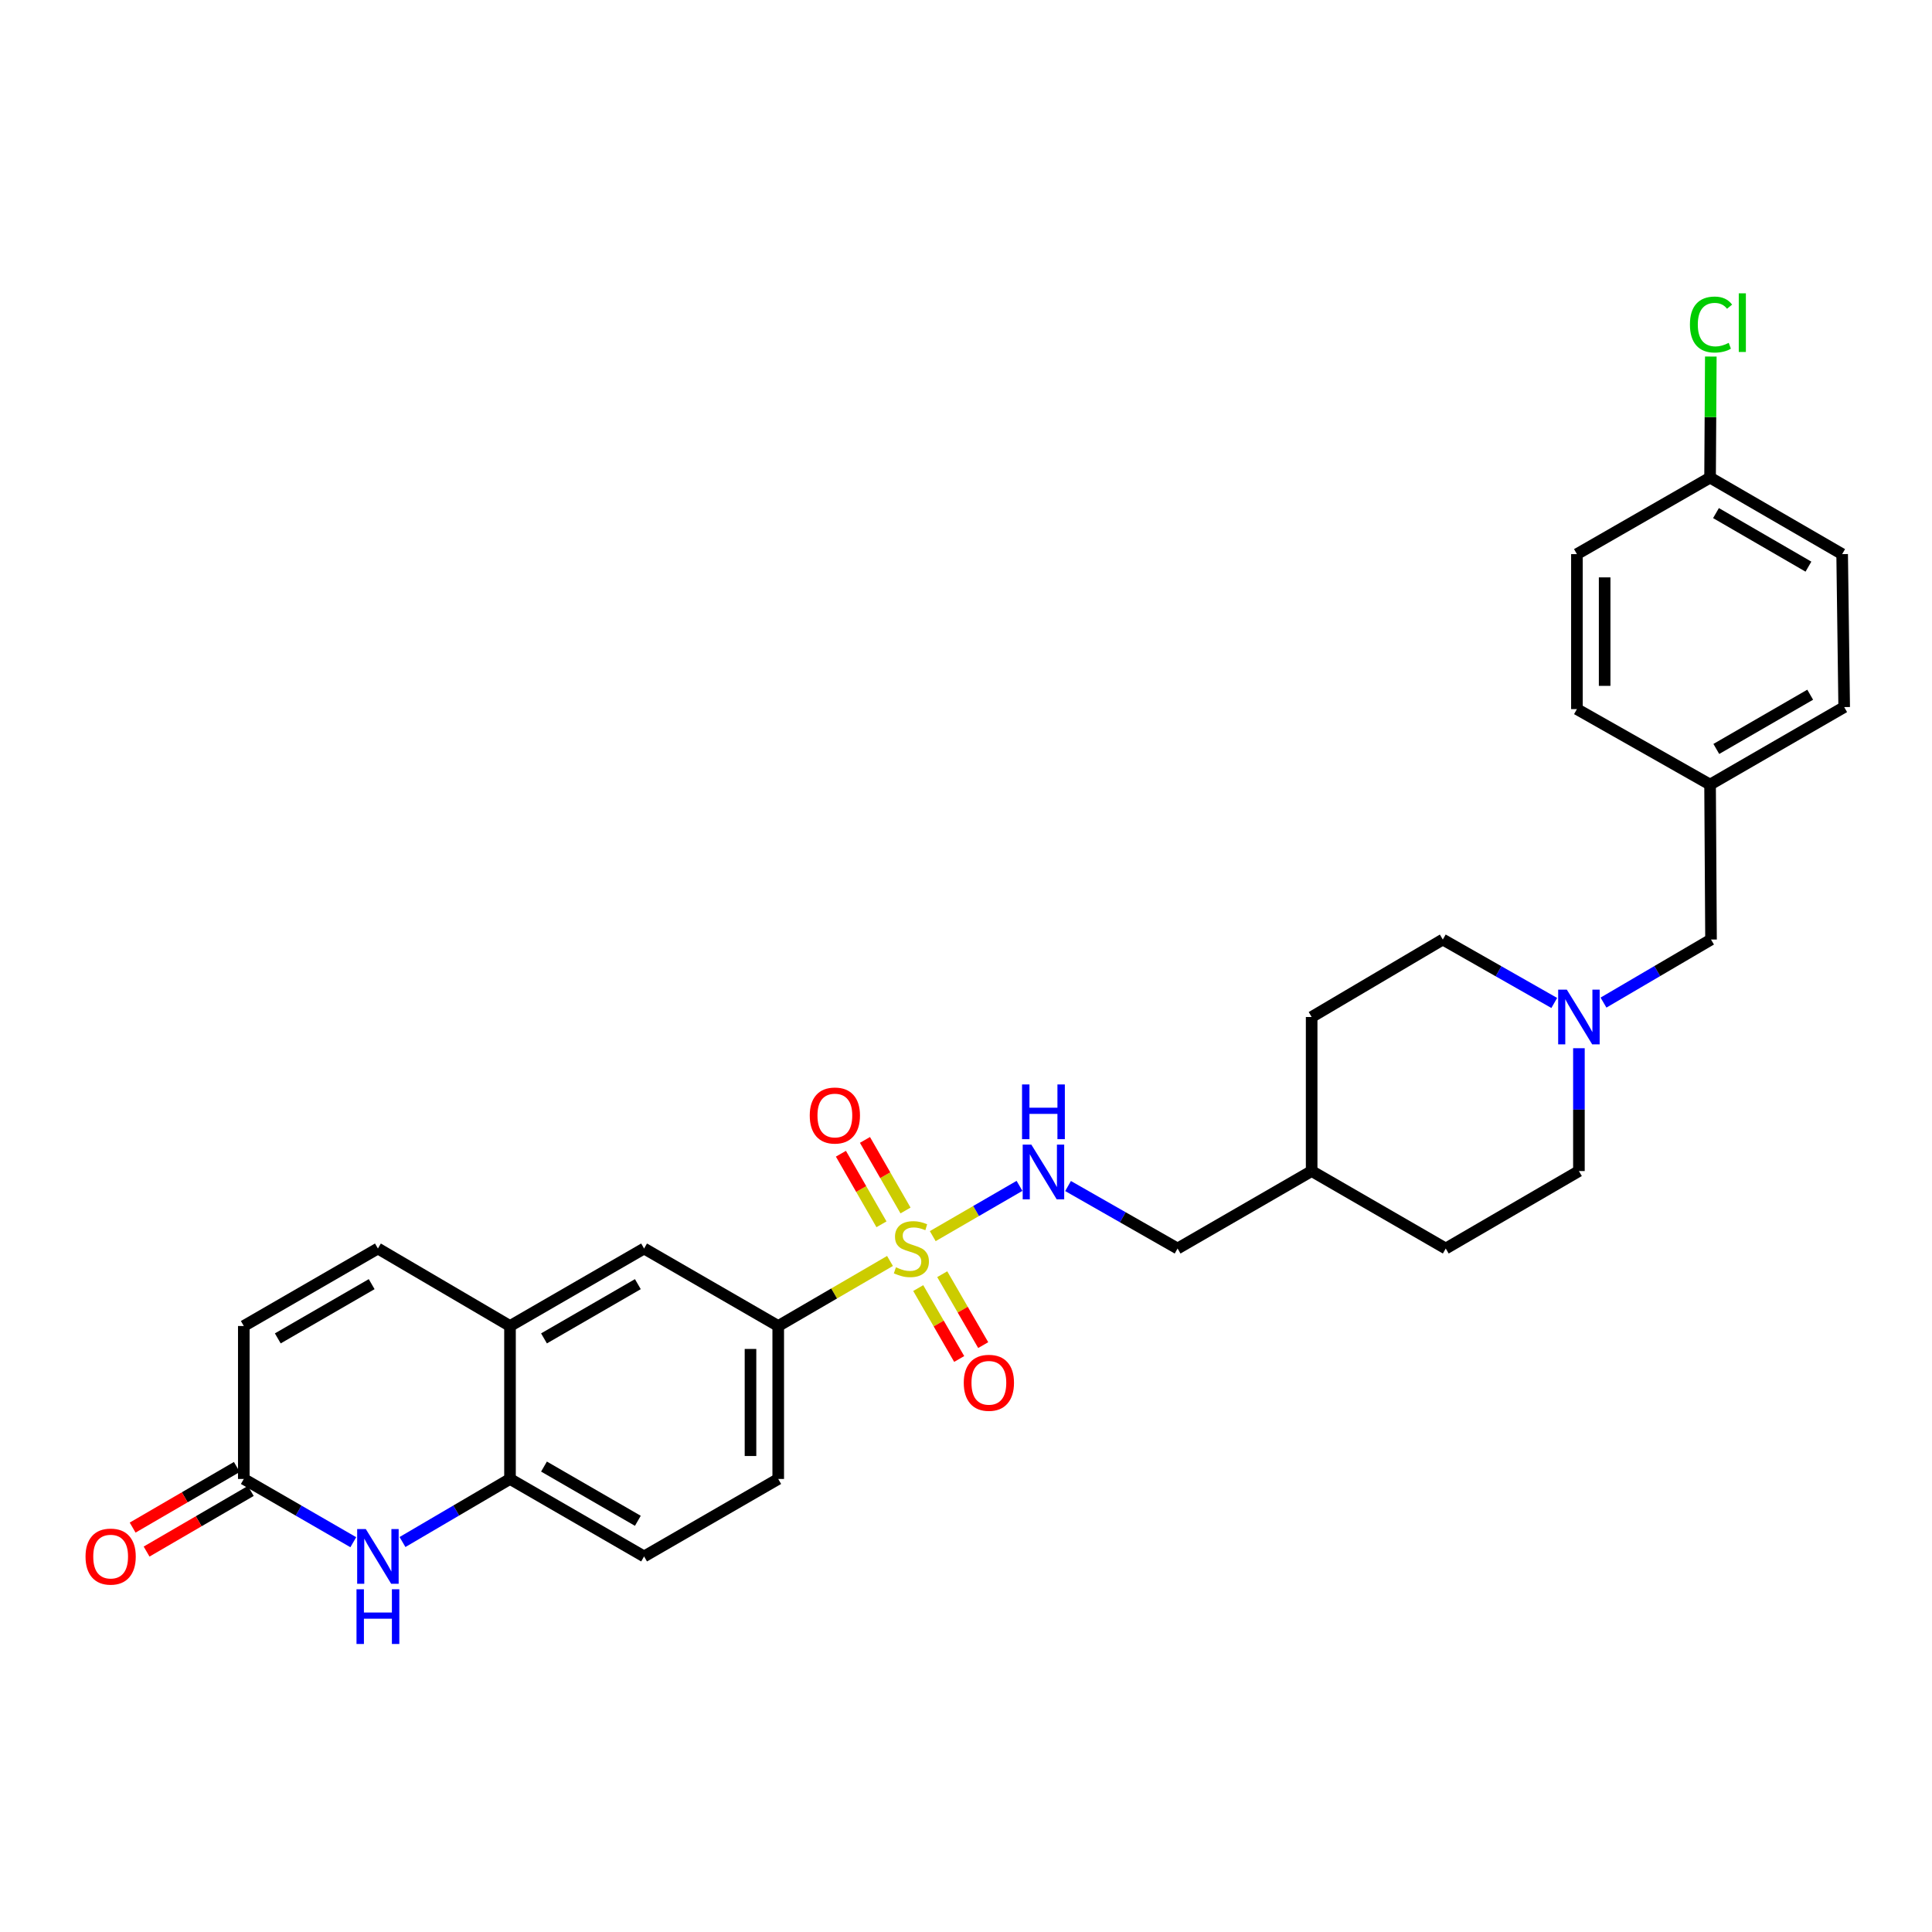 <?xml version='1.0' encoding='iso-8859-1'?>
<svg version='1.1' baseProfile='full'
              xmlns='http://www.w3.org/2000/svg'
                      xmlns:rdkit='http://www.rdkit.org/xml'
                      xmlns:xlink='http://www.w3.org/1999/xlink'
                  xml:space='preserve'
width='1000px' height='1000px' viewBox='0 0 1000 1000'>
<!-- END OF HEADER -->
<rect style='opacity:1.0;fill:#FFFFFF;stroke:none' width='1000' height='1000' x='0' y='0'> </rect>
<path class='bond-1' d='M 460.657,652.673 L 431.733,669.506' style='fill:none;fill-rule:evenodd;stroke:#CCCC00;stroke-width:6px;stroke-linecap:butt;stroke-linejoin:miter;stroke-opacity:1' />
<path class='bond-1' d='M 431.733,669.506 L 402.809,686.339' style='fill:none;fill-rule:evenodd;stroke:#000000;stroke-width:6px;stroke-linecap:butt;stroke-linejoin:miter;stroke-opacity:1' />
<path class='bond-3' d='M 482.786,639.823 L 505.238,626.813' style='fill:none;fill-rule:evenodd;stroke:#CCCC00;stroke-width:6px;stroke-linecap:butt;stroke-linejoin:miter;stroke-opacity:1' />
<path class='bond-3' d='M 505.238,626.813 L 527.69,613.803' style='fill:none;fill-rule:evenodd;stroke:#0000FF;stroke-width:6px;stroke-linecap:butt;stroke-linejoin:miter;stroke-opacity:1' />
<path class='bond-10' d='M 475.272,666.704 L 485.874,685.055' style='fill:none;fill-rule:evenodd;stroke:#CCCC00;stroke-width:6px;stroke-linecap:butt;stroke-linejoin:miter;stroke-opacity:1' />
<path class='bond-10' d='M 485.874,685.055 L 496.477,703.406' style='fill:none;fill-rule:evenodd;stroke:#FF0000;stroke-width:6px;stroke-linecap:butt;stroke-linejoin:miter;stroke-opacity:1' />
<path class='bond-10' d='M 487.7,659.523 L 498.303,677.874' style='fill:none;fill-rule:evenodd;stroke:#CCCC00;stroke-width:6px;stroke-linecap:butt;stroke-linejoin:miter;stroke-opacity:1' />
<path class='bond-10' d='M 498.303,677.874 L 508.905,696.225' style='fill:none;fill-rule:evenodd;stroke:#FF0000;stroke-width:6px;stroke-linecap:butt;stroke-linejoin:miter;stroke-opacity:1' />
<path class='bond-11' d='M 468.696,626.546 L 458.2,608.28' style='fill:none;fill-rule:evenodd;stroke:#CCCC00;stroke-width:6px;stroke-linecap:butt;stroke-linejoin:miter;stroke-opacity:1' />
<path class='bond-11' d='M 458.2,608.28 L 447.703,590.015' style='fill:none;fill-rule:evenodd;stroke:#FF0000;stroke-width:6px;stroke-linecap:butt;stroke-linejoin:miter;stroke-opacity:1' />
<path class='bond-11' d='M 456.252,633.697 L 445.755,615.432' style='fill:none;fill-rule:evenodd;stroke:#CCCC00;stroke-width:6px;stroke-linecap:butt;stroke-linejoin:miter;stroke-opacity:1' />
<path class='bond-11' d='M 445.755,615.432 L 435.258,597.166' style='fill:none;fill-rule:evenodd;stroke:#FF0000;stroke-width:6px;stroke-linecap:butt;stroke-linejoin:miter;stroke-opacity:1' />
<path class='bond-0' d='M 208.329,798.148 L 236.154,781.827' style='fill:none;fill-rule:evenodd;stroke:#0000FF;stroke-width:6px;stroke-linecap:butt;stroke-linejoin:miter;stroke-opacity:1' />
<path class='bond-0' d='M 236.154,781.827 L 263.978,765.507' style='fill:none;fill-rule:evenodd;stroke:#000000;stroke-width:6px;stroke-linecap:butt;stroke-linejoin:miter;stroke-opacity:1' />
<path class='bond-2' d='M 182.863,798.247 L 154.528,781.877' style='fill:none;fill-rule:evenodd;stroke:#0000FF;stroke-width:6px;stroke-linecap:butt;stroke-linejoin:miter;stroke-opacity:1' />
<path class='bond-2' d='M 154.528,781.877 L 126.192,765.507' style='fill:none;fill-rule:evenodd;stroke:#000000;stroke-width:6px;stroke-linecap:butt;stroke-linejoin:miter;stroke-opacity:1' />
<path class='bond-8' d='M 402.809,686.339 L 333.378,646.229' style='fill:none;fill-rule:evenodd;stroke:#000000;stroke-width:6px;stroke-linecap:butt;stroke-linejoin:miter;stroke-opacity:1' />
<path class='bond-13' d='M 402.809,686.339 L 402.809,765.507' style='fill:none;fill-rule:evenodd;stroke:#000000;stroke-width:6px;stroke-linecap:butt;stroke-linejoin:miter;stroke-opacity:1' />
<path class='bond-13' d='M 388.456,698.214 L 388.456,753.632' style='fill:none;fill-rule:evenodd;stroke:#000000;stroke-width:6px;stroke-linecap:butt;stroke-linejoin:miter;stroke-opacity:1' />
<path class='bond-12' d='M 122.583,759.304 L 95.619,774.993' style='fill:none;fill-rule:evenodd;stroke:#000000;stroke-width:6px;stroke-linecap:butt;stroke-linejoin:miter;stroke-opacity:1' />
<path class='bond-12' d='M 95.619,774.993 L 68.655,790.682' style='fill:none;fill-rule:evenodd;stroke:#FF0000;stroke-width:6px;stroke-linecap:butt;stroke-linejoin:miter;stroke-opacity:1' />
<path class='bond-12' d='M 129.801,771.71 L 102.837,787.399' style='fill:none;fill-rule:evenodd;stroke:#000000;stroke-width:6px;stroke-linecap:butt;stroke-linejoin:miter;stroke-opacity:1' />
<path class='bond-12' d='M 102.837,787.399 L 75.874,803.089' style='fill:none;fill-rule:evenodd;stroke:#FF0000;stroke-width:6px;stroke-linecap:butt;stroke-linejoin:miter;stroke-opacity:1' />
<path class='bond-31' d='M 126.192,765.507 L 126.192,686.339' style='fill:none;fill-rule:evenodd;stroke:#000000;stroke-width:6px;stroke-linecap:butt;stroke-linejoin:miter;stroke-opacity:1' />
<path class='bond-18' d='M 552.824,613.888 L 581.171,630.058' style='fill:none;fill-rule:evenodd;stroke:#0000FF;stroke-width:6px;stroke-linecap:butt;stroke-linejoin:miter;stroke-opacity:1' />
<path class='bond-18' d='M 581.171,630.058 L 609.517,646.229' style='fill:none;fill-rule:evenodd;stroke:#000000;stroke-width:6px;stroke-linecap:butt;stroke-linejoin:miter;stroke-opacity:1' />
<path class='bond-4' d='M 263.978,765.507 L 333.378,805.609' style='fill:none;fill-rule:evenodd;stroke:#000000;stroke-width:6px;stroke-linecap:butt;stroke-linejoin:miter;stroke-opacity:1' />
<path class='bond-4' d='M 281.57,759.095 L 330.149,787.166' style='fill:none;fill-rule:evenodd;stroke:#000000;stroke-width:6px;stroke-linecap:butt;stroke-linejoin:miter;stroke-opacity:1' />
<path class='bond-29' d='M 263.978,765.507 L 263.978,686.339' style='fill:none;fill-rule:evenodd;stroke:#000000;stroke-width:6px;stroke-linecap:butt;stroke-linejoin:miter;stroke-opacity:1' />
<path class='bond-5' d='M 263.978,686.339 L 333.378,646.229' style='fill:none;fill-rule:evenodd;stroke:#000000;stroke-width:6px;stroke-linecap:butt;stroke-linejoin:miter;stroke-opacity:1' />
<path class='bond-5' d='M 281.571,692.75 L 330.151,664.673' style='fill:none;fill-rule:evenodd;stroke:#000000;stroke-width:6px;stroke-linecap:butt;stroke-linejoin:miter;stroke-opacity:1' />
<path class='bond-6' d='M 263.978,686.339 L 195.607,646.229' style='fill:none;fill-rule:evenodd;stroke:#000000;stroke-width:6px;stroke-linecap:butt;stroke-linejoin:miter;stroke-opacity:1' />
<path class='bond-9' d='M 195.607,646.229 L 126.192,686.339' style='fill:none;fill-rule:evenodd;stroke:#000000;stroke-width:6px;stroke-linecap:butt;stroke-linejoin:miter;stroke-opacity:1' />
<path class='bond-9' d='M 192.376,664.673 L 143.785,692.751' style='fill:none;fill-rule:evenodd;stroke:#000000;stroke-width:6px;stroke-linecap:butt;stroke-linejoin:miter;stroke-opacity:1' />
<path class='bond-7' d='M 804.479,519.135 L 775.636,502.72' style='fill:none;fill-rule:evenodd;stroke:#0000FF;stroke-width:6px;stroke-linecap:butt;stroke-linejoin:miter;stroke-opacity:1' />
<path class='bond-7' d='M 775.636,502.72 L 746.793,486.306' style='fill:none;fill-rule:evenodd;stroke:#000000;stroke-width:6px;stroke-linecap:butt;stroke-linejoin:miter;stroke-opacity:1' />
<path class='bond-15' d='M 829.967,518.941 L 857.796,502.623' style='fill:none;fill-rule:evenodd;stroke:#0000FF;stroke-width:6px;stroke-linecap:butt;stroke-linejoin:miter;stroke-opacity:1' />
<path class='bond-15' d='M 857.796,502.623 L 885.624,486.306' style='fill:none;fill-rule:evenodd;stroke:#000000;stroke-width:6px;stroke-linecap:butt;stroke-linejoin:miter;stroke-opacity:1' />
<path class='bond-30' d='M 817.245,542.554 L 817.245,574.344' style='fill:none;fill-rule:evenodd;stroke:#0000FF;stroke-width:6px;stroke-linecap:butt;stroke-linejoin:miter;stroke-opacity:1' />
<path class='bond-30' d='M 817.245,574.344 L 817.245,606.134' style='fill:none;fill-rule:evenodd;stroke:#000000;stroke-width:6px;stroke-linecap:butt;stroke-linejoin:miter;stroke-opacity:1' />
<path class='bond-14' d='M 402.809,765.507 L 333.378,805.609' style='fill:none;fill-rule:evenodd;stroke:#000000;stroke-width:6px;stroke-linecap:butt;stroke-linejoin:miter;stroke-opacity:1' />
<path class='bond-19' d='M 885.624,486.306 L 885.13,406.101' style='fill:none;fill-rule:evenodd;stroke:#000000;stroke-width:6px;stroke-linecap:butt;stroke-linejoin:miter;stroke-opacity:1' />
<path class='bond-16' d='M 817.245,606.134 L 748.324,646.229' style='fill:none;fill-rule:evenodd;stroke:#000000;stroke-width:6px;stroke-linecap:butt;stroke-linejoin:miter;stroke-opacity:1' />
<path class='bond-17' d='M 746.793,486.306 L 678.909,526.4' style='fill:none;fill-rule:evenodd;stroke:#000000;stroke-width:6px;stroke-linecap:butt;stroke-linejoin:miter;stroke-opacity:1' />
<path class='bond-22' d='M 609.517,646.229 L 678.909,606.134' style='fill:none;fill-rule:evenodd;stroke:#000000;stroke-width:6px;stroke-linecap:butt;stroke-linejoin:miter;stroke-opacity:1' />
<path class='bond-25' d='M 885.13,406.101 L 816.209,367.036' style='fill:none;fill-rule:evenodd;stroke:#000000;stroke-width:6px;stroke-linecap:butt;stroke-linejoin:miter;stroke-opacity:1' />
<path class='bond-26' d='M 885.13,406.101 L 954.545,365.991' style='fill:none;fill-rule:evenodd;stroke:#000000;stroke-width:6px;stroke-linecap:butt;stroke-linejoin:miter;stroke-opacity:1' />
<path class='bond-26' d='M 888.361,387.657 L 936.952,359.58' style='fill:none;fill-rule:evenodd;stroke:#000000;stroke-width:6px;stroke-linecap:butt;stroke-linejoin:miter;stroke-opacity:1' />
<path class='bond-20' d='M 885.13,247.215 L 953.493,286.815' style='fill:none;fill-rule:evenodd;stroke:#000000;stroke-width:6px;stroke-linecap:butt;stroke-linejoin:miter;stroke-opacity:1' />
<path class='bond-20' d='M 888.19,265.575 L 936.044,293.295' style='fill:none;fill-rule:evenodd;stroke:#000000;stroke-width:6px;stroke-linecap:butt;stroke-linejoin:miter;stroke-opacity:1' />
<path class='bond-21' d='M 885.13,247.215 L 885.323,215.881' style='fill:none;fill-rule:evenodd;stroke:#000000;stroke-width:6px;stroke-linecap:butt;stroke-linejoin:miter;stroke-opacity:1' />
<path class='bond-21' d='M 885.323,215.881 L 885.516,184.548' style='fill:none;fill-rule:evenodd;stroke:#00CC00;stroke-width:6px;stroke-linecap:butt;stroke-linejoin:miter;stroke-opacity:1' />
<path class='bond-32' d='M 885.13,247.215 L 816.209,286.815' style='fill:none;fill-rule:evenodd;stroke:#000000;stroke-width:6px;stroke-linecap:butt;stroke-linejoin:miter;stroke-opacity:1' />
<path class='bond-27' d='M 678.909,606.134 L 748.324,646.229' style='fill:none;fill-rule:evenodd;stroke:#000000;stroke-width:6px;stroke-linecap:butt;stroke-linejoin:miter;stroke-opacity:1' />
<path class='bond-28' d='M 678.909,606.134 L 678.909,526.4' style='fill:none;fill-rule:evenodd;stroke:#000000;stroke-width:6px;stroke-linecap:butt;stroke-linejoin:miter;stroke-opacity:1' />
<path class='bond-23' d='M 816.209,286.815 L 816.209,367.036' style='fill:none;fill-rule:evenodd;stroke:#000000;stroke-width:6px;stroke-linecap:butt;stroke-linejoin:miter;stroke-opacity:1' />
<path class='bond-23' d='M 830.562,298.848 L 830.562,355.002' style='fill:none;fill-rule:evenodd;stroke:#000000;stroke-width:6px;stroke-linecap:butt;stroke-linejoin:miter;stroke-opacity:1' />
<path class='bond-24' d='M 953.493,286.815 L 954.545,365.991' style='fill:none;fill-rule:evenodd;stroke:#000000;stroke-width:6px;stroke-linecap:butt;stroke-linejoin:miter;stroke-opacity:1' />
<path  class='atom-0' d='M 463.731 655.949
Q 464.051 656.069, 465.371 656.629
Q 466.691 657.189, 468.131 657.549
Q 469.611 657.869, 471.051 657.869
Q 473.731 657.869, 475.291 656.589
Q 476.851 655.269, 476.851 652.989
Q 476.851 651.429, 476.051 650.469
Q 475.291 649.509, 474.091 648.989
Q 472.891 648.469, 470.891 647.869
Q 468.371 647.109, 466.851 646.389
Q 465.371 645.669, 464.291 644.149
Q 463.251 642.629, 463.251 640.069
Q 463.251 636.509, 465.651 634.309
Q 468.091 632.109, 472.891 632.109
Q 476.171 632.109, 479.891 633.669
L 478.971 636.749
Q 475.571 635.349, 473.011 635.349
Q 470.251 635.349, 468.731 636.509
Q 467.211 637.629, 467.251 639.589
Q 467.251 641.109, 468.011 642.029
Q 468.811 642.949, 469.931 643.469
Q 471.091 643.989, 473.011 644.589
Q 475.571 645.389, 477.091 646.189
Q 478.611 646.989, 479.691 648.629
Q 480.811 650.229, 480.811 652.989
Q 480.811 656.909, 478.171 659.029
Q 475.571 661.109, 471.211 661.109
Q 468.691 661.109, 466.771 660.549
Q 464.891 660.029, 462.651 659.109
L 463.731 655.949
' fill='#CCCC00'/>
<path  class='atom-1' d='M 189.347 791.449
L 198.627 806.449
Q 199.547 807.929, 201.027 810.609
Q 202.507 813.289, 202.587 813.449
L 202.587 791.449
L 206.347 791.449
L 206.347 819.769
L 202.467 819.769
L 192.507 803.369
Q 191.347 801.449, 190.107 799.249
Q 188.907 797.049, 188.547 796.369
L 188.547 819.769
L 184.867 819.769
L 184.867 791.449
L 189.347 791.449
' fill='#0000FF'/>
<path  class='atom-1' d='M 184.527 822.601
L 188.367 822.601
L 188.367 834.641
L 202.847 834.641
L 202.847 822.601
L 206.687 822.601
L 206.687 850.921
L 202.847 850.921
L 202.847 837.841
L 188.367 837.841
L 188.367 850.921
L 184.527 850.921
L 184.527 822.601
' fill='#0000FF'/>
<path  class='atom-4' d='M 533.826 592.461
L 543.106 607.461
Q 544.026 608.941, 545.506 611.621
Q 546.986 614.301, 547.066 614.461
L 547.066 592.461
L 550.826 592.461
L 550.826 620.781
L 546.946 620.781
L 536.986 604.381
Q 535.826 602.461, 534.586 600.261
Q 533.386 598.061, 533.026 597.381
L 533.026 620.781
L 529.346 620.781
L 529.346 592.461
L 533.826 592.461
' fill='#0000FF'/>
<path  class='atom-4' d='M 529.006 561.309
L 532.846 561.309
L 532.846 573.349
L 547.326 573.349
L 547.326 561.309
L 551.166 561.309
L 551.166 589.629
L 547.326 589.629
L 547.326 576.549
L 532.846 576.549
L 532.846 589.629
L 529.006 589.629
L 529.006 561.309
' fill='#0000FF'/>
<path  class='atom-8' d='M 810.985 512.24
L 820.265 527.24
Q 821.185 528.72, 822.665 531.4
Q 824.145 534.08, 824.225 534.24
L 824.225 512.24
L 827.985 512.24
L 827.985 540.56
L 824.105 540.56
L 814.145 524.16
Q 812.985 522.24, 811.745 520.04
Q 810.545 517.84, 810.185 517.16
L 810.185 540.56
L 806.505 540.56
L 806.505 512.24
L 810.985 512.24
' fill='#0000FF'/>
<path  class='atom-11' d='M 498.841 715.732
Q 498.841 708.932, 502.201 705.132
Q 505.561 701.332, 511.841 701.332
Q 518.121 701.332, 521.481 705.132
Q 524.841 708.932, 524.841 715.732
Q 524.841 722.612, 521.441 726.532
Q 518.041 730.412, 511.841 730.412
Q 505.601 730.412, 502.201 726.532
Q 498.841 722.652, 498.841 715.732
M 511.841 727.212
Q 516.161 727.212, 518.481 724.332
Q 520.841 721.412, 520.841 715.732
Q 520.841 710.172, 518.481 707.372
Q 516.161 704.532, 511.841 704.532
Q 507.521 704.532, 505.161 707.332
Q 502.841 710.132, 502.841 715.732
Q 502.841 721.452, 505.161 724.332
Q 507.521 727.212, 511.841 727.212
' fill='#FF0000'/>
<path  class='atom-12' d='M 419.123 577.388
Q 419.123 570.588, 422.483 566.788
Q 425.843 562.988, 432.123 562.988
Q 438.403 562.988, 441.763 566.788
Q 445.123 570.588, 445.123 577.388
Q 445.123 584.268, 441.723 588.188
Q 438.323 592.068, 432.123 592.068
Q 425.883 592.068, 422.483 588.188
Q 419.123 584.308, 419.123 577.388
M 432.123 588.868
Q 436.443 588.868, 438.763 585.988
Q 441.123 583.068, 441.123 577.388
Q 441.123 571.828, 438.763 569.028
Q 436.443 566.188, 432.123 566.188
Q 427.803 566.188, 425.443 568.988
Q 423.123 571.788, 423.123 577.388
Q 423.123 583.108, 425.443 585.988
Q 427.803 588.868, 432.123 588.868
' fill='#FF0000'/>
<path  class='atom-13' d='M 44.271 805.689
Q 44.271 798.889, 47.631 795.089
Q 50.991 791.289, 57.271 791.289
Q 63.551 791.289, 66.911 795.089
Q 70.271 798.889, 70.271 805.689
Q 70.271 812.569, 66.871 816.489
Q 63.471 820.369, 57.271 820.369
Q 51.031 820.369, 47.631 816.489
Q 44.271 812.609, 44.271 805.689
M 57.271 817.169
Q 61.591 817.169, 63.911 814.289
Q 66.271 811.369, 66.271 805.689
Q 66.271 800.129, 63.911 797.329
Q 61.591 794.489, 57.271 794.489
Q 52.951 794.489, 50.591 797.289
Q 48.271 800.089, 48.271 805.689
Q 48.271 811.409, 50.591 814.289
Q 52.951 817.169, 57.271 817.169
' fill='#FF0000'/>
<path  class='atom-22' d='M 874.704 167.982
Q 874.704 160.942, 877.984 157.262
Q 881.304 153.542, 887.584 153.542
Q 893.424 153.542, 896.544 157.662
L 893.904 159.822
Q 891.624 156.822, 887.584 156.822
Q 883.304 156.822, 881.024 159.702
Q 878.784 162.542, 878.784 167.982
Q 878.784 173.582, 881.104 176.462
Q 883.464 179.342, 888.024 179.342
Q 891.144 179.342, 894.784 177.462
L 895.904 180.462
Q 894.424 181.422, 892.184 181.982
Q 889.944 182.542, 887.464 182.542
Q 881.304 182.542, 877.984 178.782
Q 874.704 175.022, 874.704 167.982
' fill='#00CC00'/>
<path  class='atom-22' d='M 899.984 151.822
L 903.664 151.822
L 903.664 182.182
L 899.984 182.182
L 899.984 151.822
' fill='#00CC00'/>
</svg>
